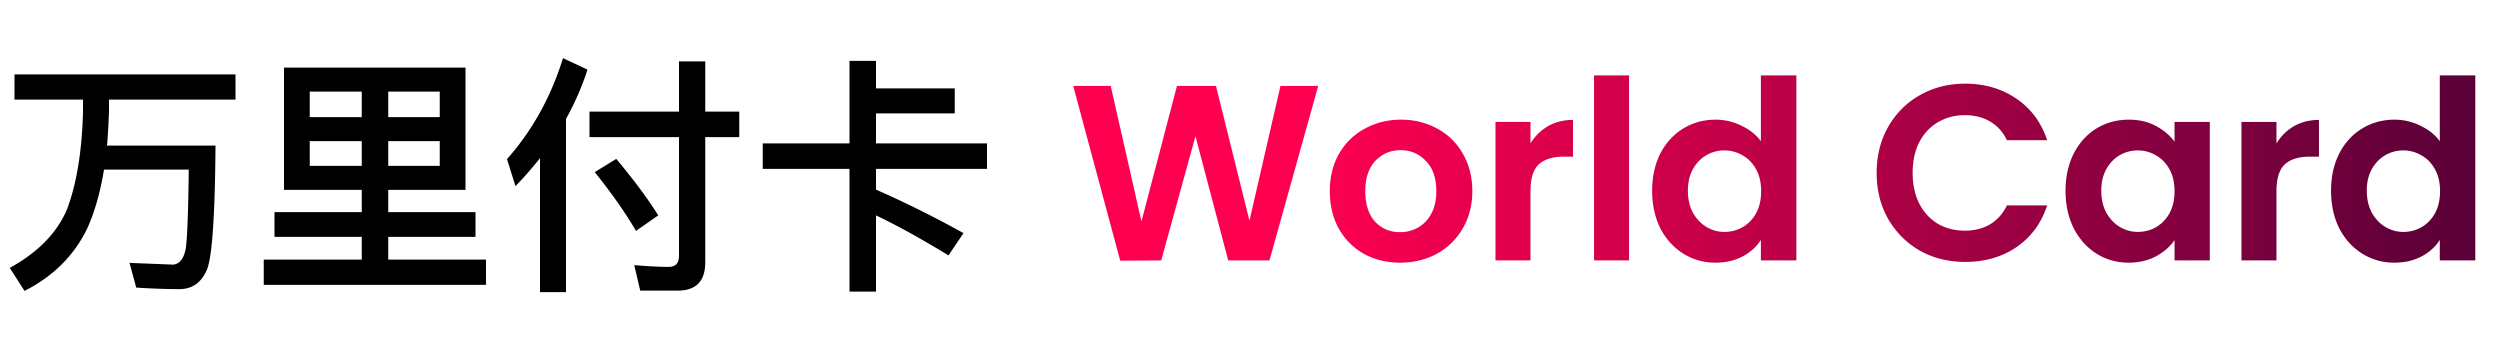 <svg width="480" height="67" viewBox="0 0 480 67" fill="none" xmlns="http://www.w3.org/2000/svg"><path d="M2.784 14.28h42.432v4.848H20.928v2.304c-.096 2.304-.192 4.464-.384 6.528h20.832c-.096 13.152-.624 21.072-1.584 23.664-1.056 2.592-2.832 3.888-5.376 3.888-2.304 0-5.04-.096-8.256-.288l-1.296-4.752c3.36.144 6.144.24 8.352.336 1.248-.096 2.064-1.104 2.448-3.072.288-1.92.48-7.008.576-15.168H19.968c-.72 4.368-1.776 8.112-3.216 11.28-2.496 5.184-6.528 9.216-12.048 12l-2.832-4.416c5.424-2.976 9.072-6.72 10.992-11.232 1.824-4.848 2.88-11.088 3.072-18.768v-2.304H2.784V14.28zm56.688 12.816v4.752h9.984v-4.752h-9.984zm9.984 9.36H54.528V12.984h34.848v23.472H74.544v4.272h16.752v4.752H74.544v4.368h18.768v4.848H50.64v-4.848h18.816V45.48H52.704v-4.752h16.752v-4.272zm5.088-4.608h9.888v-4.752h-9.888v4.752zm9.888-9.36v-4.896h-9.888v4.896h9.888zm-14.976-4.896h-9.984v4.896h9.984v-4.896zm38.64-6.432l4.704 2.208a53.255 53.255 0 01-4.128 9.456v33.264h-4.992V30.36a69.799 69.799 0 01-4.704 5.376l-1.632-5.184c4.848-5.472 8.448-11.952 10.752-19.392zm5.088 10.272h17.184v-9.648h5.04v9.648h6.528v4.896h-6.528v24.048c0 3.6-1.776 5.424-5.28 5.424h-7.2l-1.152-4.896c2.304.192 4.512.336 6.624.336 1.296 0 1.968-.72 1.968-2.112v-22.8h-17.184v-4.896zm5.136 9.072c3.456 4.128 6.144 7.776 8.064 10.848l-4.272 2.976c-1.968-3.36-4.608-7.152-7.92-11.28l4.128-2.544zm44.784-18.816h5.088v5.28h15.12v4.8h-15.12v5.76h21.312v4.896h-21.312v3.984c5.472 2.4 11.088 5.184 16.8 8.352l-2.88 4.272c-5.52-3.36-10.176-5.904-13.92-7.68v14.64h-5.088V32.424h-16.656v-4.896h16.656v-15.84z" fill="#000"/><path d="M253.096 16.496L243.736 50h-7.92l-6.288-23.856L222.952 50l-7.872.048-9.024-33.552h7.2l5.904 26.016 6.816-26.016h7.488l6.432 25.872 5.952-25.872h7.248zm15.716 33.936c-2.56 0-4.864-.56-6.912-1.68-2.048-1.152-3.664-2.768-4.848-4.848-1.152-2.08-1.728-4.48-1.728-7.2 0-2.72.592-5.12 1.776-7.2 1.216-2.08 2.864-3.68 4.944-4.8 2.08-1.152 4.4-1.728 6.96-1.728 2.56 0 4.88.576 6.96 1.728 2.08 1.12 3.712 2.72 4.896 4.8 1.216 2.08 1.824 4.48 1.824 7.2 0 2.72-.624 5.12-1.872 7.2a12.755 12.755 0 01-4.992 4.848c-2.08 1.12-4.416 1.68-7.008 1.68zm0-5.856a7.006 7.006 0 003.408-.864c1.088-.608 1.952-1.504 2.592-2.688.64-1.184.96-2.624.96-4.32 0-2.528-.672-4.464-2.016-5.808-1.312-1.376-2.928-2.064-4.848-2.064s-3.536.688-4.848 2.064c-1.28 1.344-1.92 3.28-1.92 5.808s.624 4.48 1.872 5.856c1.28 1.344 2.88 2.016 4.8 2.016zm25.041-17.04c.864-1.408 1.984-2.512 3.36-3.312 1.408-.8 3.008-1.2 4.8-1.2v7.056h-1.776c-2.112 0-3.712.496-4.8 1.488-1.056.992-1.584 2.72-1.584 5.184V50h-6.72V23.408h6.72v4.128zm18.926-13.056V50h-6.72V14.48h6.72zm4.432 22.128c0-2.688.528-5.072 1.584-7.152 1.088-2.08 2.56-3.68 4.416-4.8 1.856-1.12 3.92-1.68 6.192-1.68a11.1 11.1 0 014.944 1.152c1.568.736 2.816 1.728 3.744 2.976V14.48h6.816V50h-6.816v-3.936c-.832 1.312-2 2.368-3.504 3.168-1.504.8-3.248 1.2-5.232 1.2-2.24 0-4.288-.576-6.144-1.728-1.856-1.152-3.328-2.768-4.416-4.848-1.056-2.112-1.584-4.528-1.584-7.248zm20.928.096c0-1.632-.32-3.024-.96-4.176-.64-1.184-1.504-2.08-2.592-2.688a6.795 6.795 0 00-3.504-.96c-1.248 0-2.4.304-3.456.912-1.056.608-1.92 1.504-2.592 2.688-.64 1.152-.96 2.528-.96 4.128s.32 3.008.96 4.224c.672 1.184 1.536 2.096 2.592 2.736 1.088.64 2.24.96 3.456.96a7.069 7.069 0 003.504-.912c1.088-.64 1.952-1.536 2.592-2.688.64-1.184.96-2.592.96-4.224zm22.177-3.504c0-3.296.736-6.24 2.208-8.832 1.504-2.624 3.536-4.656 6.096-6.096 2.592-1.472 5.488-2.208 8.688-2.208 3.744 0 7.024.96 9.84 2.88s4.784 4.576 5.904 7.968h-7.728c-.768-1.6-1.856-2.8-3.264-3.6-1.376-.8-2.976-1.2-4.8-1.2-1.952 0-3.696.464-5.232 1.392-1.504.896-2.688 2.176-3.552 3.84-.832 1.664-1.248 3.616-1.248 5.856 0 2.208.416 4.16 1.248 5.856.864 1.664 2.048 2.96 3.552 3.888 1.536.896 3.28 1.344 5.232 1.344 1.824 0 3.424-.4 4.8-1.2 1.408-.832 2.496-2.048 3.264-3.648h7.728c-1.12 3.424-3.088 6.096-5.904 8.016-2.784 1.888-6.064 2.832-9.84 2.832-3.2 0-6.096-.72-8.688-2.16-2.56-1.472-4.592-3.504-6.096-6.096-1.472-2.592-2.208-5.536-2.208-8.832zm36.267 3.408c0-2.688.528-5.072 1.584-7.152 1.088-2.08 2.544-3.68 4.368-4.8 1.856-1.12 3.92-1.68 6.192-1.68 1.984 0 3.712.4 5.184 1.2 1.504.8 2.704 1.808 3.6 3.024v-3.792h6.768V50h-6.768v-3.888c-.864 1.248-2.064 2.288-3.6 3.12-1.504.8-3.248 1.2-5.232 1.2-2.24 0-4.288-.576-6.144-1.728-1.824-1.152-3.28-2.768-4.368-4.848-1.056-2.112-1.584-4.528-1.584-7.248zm20.928.096c0-1.632-.32-3.024-.96-4.176-.64-1.184-1.504-2.08-2.592-2.688a6.795 6.795 0 00-3.504-.96c-1.248 0-2.4.304-3.456.912-1.056.608-1.92 1.504-2.592 2.688-.64 1.152-.96 2.528-.96 4.128s.32 3.008.96 4.224c.672 1.184 1.536 2.096 2.592 2.736 1.088.64 2.24.96 3.456.96a7.069 7.069 0 003.504-.912c1.088-.64 1.952-1.536 2.592-2.688.64-1.184.96-2.592.96-4.224zm19.572-9.168c.864-1.408 1.984-2.512 3.36-3.312 1.408-.8 3.008-1.2 4.8-1.2v7.056h-1.776c-2.112 0-3.712.496-4.8 1.488-1.056.992-1.584 2.72-1.584 5.184V50h-6.72V23.408h6.72v4.128zm10.478 9.072c0-2.688.528-5.072 1.584-7.152 1.088-2.08 2.56-3.68 4.416-4.8 1.856-1.12 3.92-1.68 6.192-1.68a11.1 11.1 0 014.944 1.152c1.568.736 2.816 1.728 3.744 2.976V14.48h6.816V50h-6.816v-3.936c-.832 1.312-2 2.368-3.504 3.168-1.504.8-3.248 1.2-5.232 1.2-2.24 0-4.288-.576-6.144-1.728-1.856-1.152-3.328-2.768-4.416-4.848-1.056-2.112-1.584-4.528-1.584-7.248zm20.928.096c0-1.632-.32-3.024-.96-4.176-.64-1.184-1.504-2.08-2.592-2.688a6.795 6.795 0 00-3.504-.96c-1.248 0-2.4.304-3.456.912-1.056.608-1.92 1.504-2.592 2.688-.64 1.152-.96 2.528-.96 4.128s.32 3.008.96 4.224c.672 1.184 1.536 2.096 2.592 2.736 1.088.64 2.24.96 3.456.96a7.069 7.069 0 003.504-.912c1.088-.64 1.952-1.536 2.592-2.688.64-1.184.96-2.592.96-4.224z" fill="url(#paint0_linear_1567_566)"/><defs><linearGradient id="paint0_linear_1567_566" x1="192.027" y1="33.86" x2="571.371" y2="33.86" gradientUnits="userSpaceOnUse"><stop offset=".153" stop-color="#FF0051"/><stop offset="1" stop-color="#13002D"/></linearGradient></defs></svg>